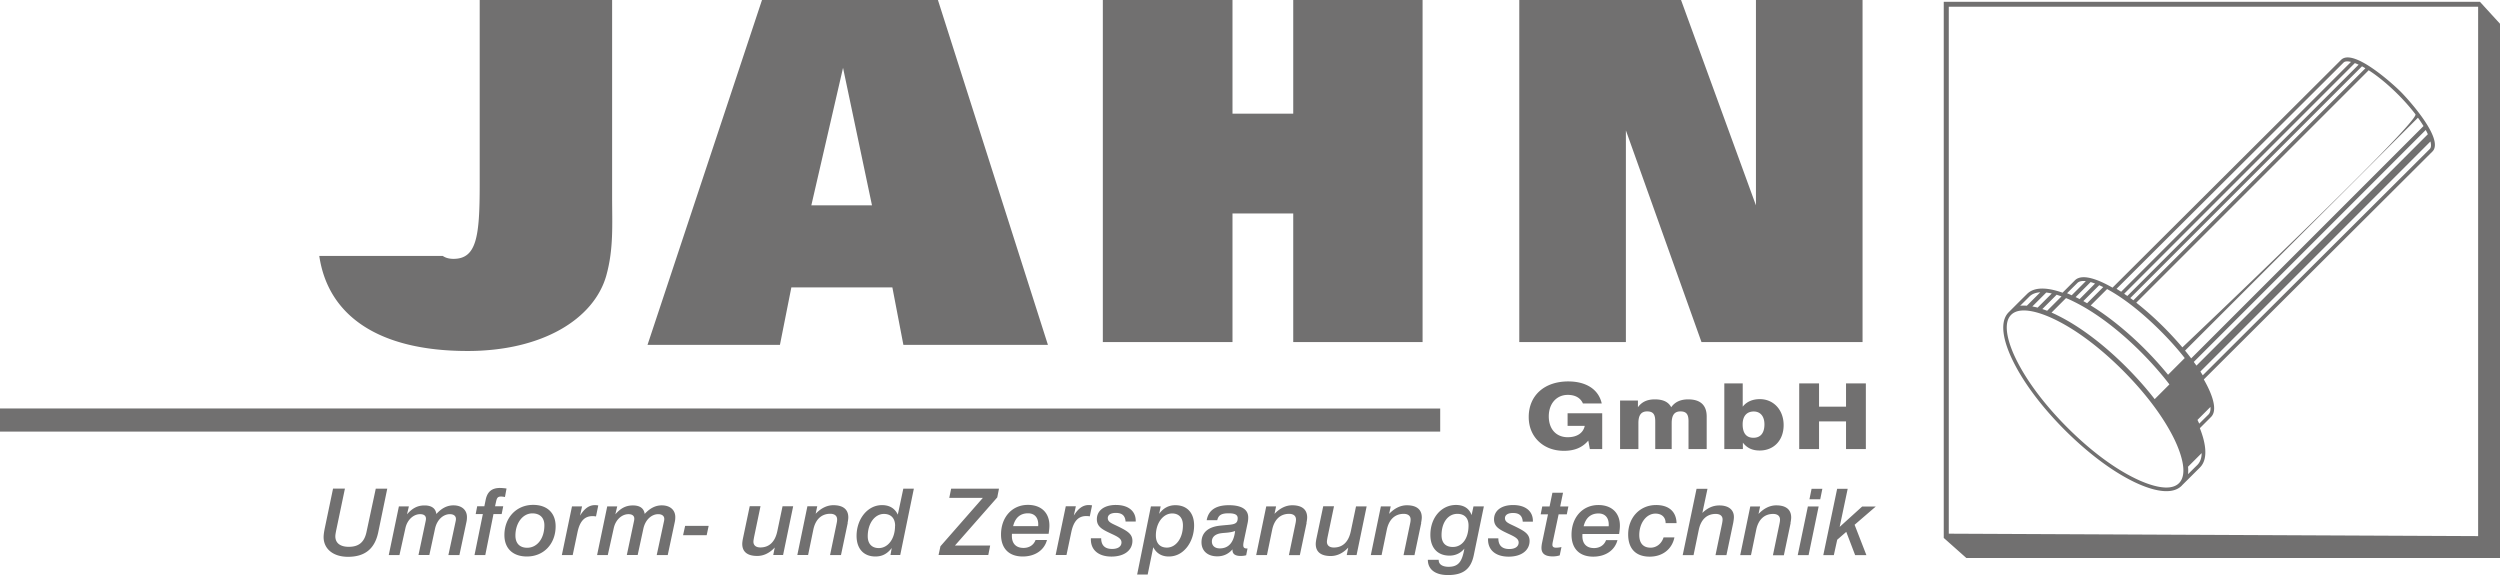 <svg xmlns="http://www.w3.org/2000/svg" viewBox="0 0 317.75 73.09"><path d="M76.03 64.24c-.14-.02-.27-.04-.4-.04-.76 0-1.34.43-1.91 1.34l.26-1.18H72.7l-1.29 6.19h1.38l.62-2.95c.29-1.34.88-2 1.89-2 .14 0 .29.01.45.04l.29-1.4h-.01Zm-8.27-.07c-2.11 0-3.65 1.61-3.65 3.84 0 1.69 1.07 2.72 2.86 2.72 2.14 0 3.65-1.6 3.65-3.84 0-1.69-1.07-2.72-2.86-2.72Zm1.43 2.6c0 1.7-.93 2.85-2.19 2.85-.94 0-1.49-.56-1.49-1.55 0-1.6.94-2.82 2.15-2.82.97 0 1.53.56 1.53 1.51Zm193.2-12.16c2.51 2.51 5.64 5.08 8.85 6.64 1.53.74 4.58 1.95 6.05.49.02-.02.05-.06.05-.06l2.27-2.26c1.23-1.22.55-3.59-.01-5l1.42-1.42c1.07-1.06-.29-3.68-.92-4.78h.01l29.05-28.96c1.55-1.55-3.06-6.63-4.03-7.6-.96-.96-6.03-5.59-7.58-4.05L268.5 36.56c-1.1-.63-3.71-2-4.78-.93l-1.57 1.57c-1.33-.47-3.39-.96-4.51.16-.77.76-1.53 1.52-2.29 2.28l-.04.04c-1.47 1.47-.27 4.53.47 6.06 1.55 3.21 4.1 6.35 6.61 8.87Zm17.44 2.98c0 .59-.17 1.13-.55 1.51-.4.39-.79.78-1.18 1.17.03-.31.03-.62 0-.95l1.73-1.73Zm1.12-5.85c.03.39-.04.73-.26.95l-1.16 1.15h-.01c-.07-.16-.15-.31-.22-.47l1.64-1.64Zm27.87-32.8L279.97 47.7l-.3-.48 29.24-29.24c.1.4.11.76-.09.96Zm-.24-1.88-29.41 29.41c-.11-.16-.23-.31-.34-.47l29.48-29.48c.07.13.17.32.27.54Zm-.55-1.04L278.5 45.55c-.25-.33-.51-.66-.78-.99l29.6-29.6c.26.35.49.71.71 1.06Zm-3.24-4.01c.75.75 1.52 1.61 2.21 2.51s-29.62 29.63-29.62 29.63a42.93 42.93 0 0 0-2.31-2.51 40.232 40.232 0 0 0-3.55-3.17l29.54-29.54c1.34.86 2.64 1.99 3.73 3.08Zm-4.45-3.51c.1.06.21.12.3.18l-29.49 29.49c-.13-.1-.26-.19-.39-.29l29.45-29.45.13.07Zm-.56-.28-29.4 29.4c-.13-.1-.27-.19-.4-.28L299.3 8.02c.17.06.33.13.48.2Zm-1.92-.26c.2-.2.56-.19.95-.09L269.6 37.08c-.2-.12-.39-.25-.59-.37l28.85-28.75ZM267.92 36.8c2.41 1.33 4.76 3.34 6.7 5.28 1.04 1.04 2.1 2.2 3.06 3.43l-2.12 2.12c-.95-1.16-1.95-2.26-2.92-3.23-1.9-1.91-4.35-4.01-6.91-5.58l2.08-2.08.11.06Zm-.6-.31-2.05 2.05-.48-.27 2.02-2.02c.18.08.35.16.51.24Zm-1.04-.45-1.96 1.97c-.17-.08-.34-.17-.51-.25l1.91-1.91c.19.06.38.12.56.19Zm-2.25-.07c.24-.24.63-.29 1.08-.24l-1.8 1.8c-.19-.09-.39-.18-.59-.26l1.31-1.3Zm-1.44 1.92c.34.13.64.27.88.39 3.16 1.53 6.25 4.06 8.72 6.54 1.21 1.22 2.43 2.58 3.54 4.03h.01l-1.88 1.88c-1.11-1.44-2.34-2.8-3.55-4.02-2.51-2.52-5.64-5.08-8.85-6.65-.21-.11-.45-.22-.71-.33l1.84-1.84Zm-.57-.22-1.83 1.83c-.2-.08-.4-.15-.61-.22l1.82-1.82c.21.07.42.14.62.21Zm-1.94-.49c.23.03.46.07.7.12l-1.8 1.8c-.22-.06-.45-.11-.67-.15l1.77-1.77Zm-2.14.51c.35-.35.84-.51 1.38-.54l-1.71 1.71c-.29-.03-.58-.03-.85 0 .4-.39.79-.78 1.18-1.17Zm-2.32 2.32c1.27-1.26 4.22-.05 5.52.58 3.17 1.53 6.26 4.07 8.73 6.55 2.47 2.48 4.99 5.58 6.52 8.75.62 1.3 1.83 4.26.56 5.52-1.27 1.27-4.22.05-5.52-.58-3.17-1.53-6.26-4.07-8.73-6.55s-4.99-5.58-6.52-8.75c-.63-1.3-1.83-4.26-.56-5.52ZM98.79 67.54c-.29 1.35-1.04 2.04-2.15 2.04-.56 0-.88-.27-.88-.73 0-.16.04-.33.07-.53l.83-3.98h-1.39.02l-.86 4.09c-.06.3-.09.54-.09.7 0 1 .65 1.53 1.9 1.53.81 0 1.55-.35 2.23-1.07l-.19.95h1.25l1.28-6.19h-1.35l-.67 3.19Zm7.14-3.33c-.82 0-1.58.38-2.26 1.09l.2-.95h-1.25l-1.28 6.19h1.37l.66-3.2c.27-1.34 1.06-2.04 2.15-2.04.57 0 .88.27.88.72 0 .15-.02.32-.07.54l-.83 3.99h1.39l.86-4.09h-.02c.07-.35.09-.58.09-.71 0-1-.66-1.54-1.89-1.54Zm-19.11 3.81h3l.25-1.18h-2.99l-.26 1.18Zm-2.7-3.79c-.81 0-1.51.36-2.18 1.09-.1-.71-.6-1.08-1.5-1.08s-1.56.36-2.23 1.13l.24-1.01h-1.27l-1.29 6.19h1.36l.76-3.43c.24-1.08 1.04-1.77 1.87-1.77.48 0 .74.21.74.57 0 .08-.01.19-.04.32l-.91 4.3h1.38l.72-3.33c.25-1.18 1.07-1.86 1.89-1.86.48 0 .77.23.77.6 0 .09-.01.2-.04.32l-.92 4.28h1.4l.89-4.18c.06-.26.07-.48.07-.65 0-.91-.67-1.49-1.71-1.49Zm29.99 1.18c-.37-.8-1.06-1.21-2.01-1.21-.87 0-1.66.39-2.27 1.11-.6.72-.96 1.72-.96 2.8 0 1.64.91 2.62 2.4 2.62.86 0 1.51-.35 2.07-1.08l-.16.89h1.24l1.73-8.43h-1.34l-.7 3.3Zm-.35 1.42c0 1.68-.91 2.83-2.07 2.83-.87 0-1.4-.54-1.4-1.5 0-1.7.94-2.84 2.06-2.84.89 0 1.42.55 1.42 1.51h-.01Zm105.4-18.1v8.35h2.36v-.82c.53.69 1.21 1 2.14 1 1.78 0 3.04-1.28 3.04-3.23s-1.3-3.3-3.02-3.3c-.95 0-1.7.34-2.18.96v-2.96h-2.34Zm3.74 3.57c.83 0 1.36.6 1.36 1.63 0 1.12-.5 1.71-1.4 1.71s-1.37-.58-1.37-1.71c0-1.05.53-1.63 1.41-1.63Zm-39.84-.38H0v2.94h183.05v-2.94ZM63.03 63.85c.11-.49.17-.74.65-.74.12 0 .3.02.5.06l.2-1.08h-.01a5.98 5.98 0 0 0-.82-.07c-1.04 0-1.61.48-1.82 1.5l-.17.83h-.91l-.19.99h.91l-1.06 5.21h1.37l1.04-5.21h1.04l.2-.99h-1.04l.11-.5Zm174.12-6.77v-8.35h-2.52v2.96h-3.43v-2.96h-2.52v8.35h2.52v-3.52h3.43v3.52h2.52ZM206.66 16.6l9.6 26.88h20.47V0h-13.55v26.1L213.66 0H193.1v43.48h13.55V16.6Zm-50.01 10.53h7.72v16.35h16.44V0h-16.44v14.45h-7.72V0h-16.48v43.48h16.48V27.13ZM46.59 67.58c-.27 1.31-.96 1.92-2.26 1.92-1.09 0-1.71-.48-1.71-1.34 0-.16.04-.39.09-.66l1.13-5.4h-1.51l-1.05 5.03c-.1.49-.15.87-.15 1.13 0 1.49 1.2 2.51 3.1 2.51 2.15 0 3.4-1.02 3.84-3.1l1.15-5.56h-1.46l-1.17 5.47ZM315.2.23h-68.15v68.14l2.87 2.55h67.83V3.02L315.2.23Zm-.23 67.91-67.28-.31V.86h67.28v67.28ZM57.64 64.23c-.81 0-1.51.36-2.18 1.1-.09-.71-.6-1.09-1.5-1.09s-1.56.36-2.23 1.13l.24-1.01H50.7l-1.29 6.19h1.36l.76-3.43c.24-1.08 1.04-1.77 1.87-1.77.48 0 .74.21.74.57 0 .08-.01.19-.04.32l-.91 4.3h1.38l.72-3.33c.25-1.18 1.07-1.86 1.89-1.86.48 0 .77.23.77.6 0 .09-.01.2-.04.32l-.92 4.28h1.4l.89-4.18c.06-.26.07-.48.07-.65 0-.91-.67-1.49-1.71-1.49Zm1.79-19.62c9.51 0 16.04-4.06 17.62-9.55.96-3.43.75-6.51.75-10.09V0H60.97v23.5c0 6.56-.39 9.4-3.33 9.4-.55 0-1-.12-1.36-.37h-15.7c1.12 7.62 7.57 12.08 18.85 12.08Zm41.15-8.08h12.84l1.4 7.3h18.37L119.21 0H96.85L82.3 43.83h16.83l1.45-7.3Zm6.57-27.91 3.68 17.48h-7.71l4.03-17.48Zm49.04 55.59c-1.63 0-2.59.61-2.82 1.91h1.34c.16-.67.57-.88 1.45-.88.78 0 1.15.18 1.15.62 0 .93-.73.77-2.33.96-1.49.18-2.27.93-2.27 2.1 0 1.09.77 1.79 2 1.79.79 0 1.43-.3 1.94-.89v.11c0 .48.35.73 1.02.73.25 0 .48-.02.72-.09l.17-.86h-.11c-.3 0-.43-.13-.43-.42 0-.12.02-.27.06-.47l.5-2.37c.05-.24.07-.47.07-.68 0-1.01-.83-1.56-2.46-1.56Zm-1.15 5.49c-.63 0-1.01-.34-1.01-.88 0-.49.31-.83.88-.99.58-.15 1.32-.06 2.06-.34h.01c-.16 1.46-.83 2.21-1.94 2.21Zm59.57-16.14v3.52h2.31v-4.14c0-1.44-.8-2.18-2.35-2.18-.97 0-1.69.33-2.16 1-.35-.67-1.03-1-2.08-1-.98 0-1.67.33-2.15 1v-.85h-2.27v6.17h2.33v-3.3c0-1 .34-1.49 1.11-1.49s1.03.38 1.03 1.27v3.52h2.09v-3.3c0-1 .34-1.49 1.11-1.49s1.03.38 1.03 1.27Zm3.92 10.68c-.82 0-1.5.32-2.16.95l.65-3.06h-1.39l-1.76 8.43h1.38l.66-3.2c.27-1.34 1.05-2.04 2.15-2.04.57 0 .88.26.88.7 0 .13-.02.3-.07.55l-.83 3.99h1.39l.86-4.09c.06-.32.09-.57.09-.76 0-.92-.68-1.47-1.85-1.47Zm-8.05-.05c-2.02 0-3.54 1.56-3.54 3.74 0 1.82.98 2.82 2.74 2.82 1.61 0 2.83-.93 3.14-2.45h-1.38c-.26.83-.92 1.31-1.65 1.31-.92 0-1.44-.56-1.44-1.6 0-1.58.94-2.73 2.05-2.73.81 0 1.3.46 1.3 1.21h1.39c-.04-1.47-.98-2.3-2.61-2.3Zm-7.33 0c-1.99 0-3.41 1.55-3.41 3.77 0 1.77 1.01 2.79 2.76 2.79 1.56 0 2.74-.8 3.08-2.1h-1.45c-.24.65-.81 1.01-1.53 1.01-.94 0-1.48-.54-1.48-1.52 0-.06 0-.15.01-.27h4.67-.01c.06-.41.1-.75.1-1.05 0-1.63-1.04-2.63-2.74-2.63Zm1.31 2.7h-3.18c.26-1.07.91-1.63 1.89-1.63.81 0 1.3.52 1.3 1.41 0 .07 0 .14-.01.22Zm-5.8-4.26h-1.35l-.36 1.74h-.93l-.2 1h.93l-.76 3.64c-.05.26-.07.48-.07.62 0 .74.47 1.09 1.44 1.09.29 0 .58-.04.88-.13l.22-1.06c-.26.06-.5.08-.7.08-.3 0-.45-.12-.45-.36 0-.06.01-.21.06-.43l.73-3.45h1.04l.2-1h-1.04l.36-1.74Zm3.21-6.63.2 1.08h1.57v-4.55h-4.4v1.6h2.18c-.19.91-.99 1.44-2.16 1.44-1.44 0-2.41-1-2.41-2.65s1.01-2.73 2.41-2.73c.94 0 1.61.37 1.93 1.09h2.39c-.39-1.77-1.96-2.8-4.26-2.8-3.03 0-5.02 1.79-5.02 4.52 0 1.28.46 2.36 1.3 3.14.83.77 1.93 1.16 3.18 1.16 1.35 0 2.35-.42 3.09-1.3Zm34.81 8.38-2.86 2.59 1.02-4.84h-1.35.01l-1.76 8.43h1.34l.43-1.96 1.15-1 1.13 2.96h1.43l-1.5-3.86 2.69-2.32h-1.73Zm-6.7-.92h1.37l.27-1.33h-1.37l-.27 1.33Zm-4.21.77c-.82 0-1.58.38-2.26 1.09l.2-.95h-1.25l-1.28 6.19h1.37l.66-3.2c.27-1.34 1.06-2.04 2.15-2.04.57 0 .88.27.88.72 0 .15-.02.32-.07.54l-.83 3.99h1.39l.86-4.09h-.02c.07-.35.09-.58.09-.71 0-1-.66-1.54-1.89-1.54Zm2.72 6.33h1.38l1.28-6.19h-1.37l-1.29 6.19Zm-97.85-6.39c-1.99 0-3.41 1.55-3.41 3.77 0 1.77 1.01 2.79 2.76 2.79 1.56 0 2.74-.8 3.08-2.1h-1.45c-.24.65-.81 1.01-1.53 1.01-.94 0-1.48-.54-1.48-1.52 0-.06 0-.15.01-.27h4.67-.01c.06-.41.1-.75.1-1.05 0-1.63-1.04-2.63-2.74-2.63Zm1.31 2.7h-3.18c.26-1.07.91-1.63 1.89-1.63.81 0 1.3.52 1.3 1.41 0 .07 0 .14-.01.22Zm17.44-2.66c-.84 0-1.53.36-2.06 1.1l.19-.95h-1.24l-1.75 8.66h1.34l.71-3.47c.4.77 1.06 1.18 1.97 1.18s1.69-.4 2.3-1.16c.58-.73.92-1.72.92-2.79 0-1.62-.92-2.57-2.38-2.57Zm-1.08 5.39c-.87 0-1.4-.55-1.4-1.54 0-1.61.94-2.8 2.07-2.8.86 0 1.37.55 1.37 1.51 0 1.67-.91 2.83-2.04 2.83Zm-6.47-5.42c-1.57 0-2.43.77-2.43 1.81 0 .96.7 1.31 1.76 1.81.86.4 1.37.64 1.37 1.14s-.42.83-1.19.83c-.92 0-1.39-.46-1.39-1.36h-1.31v.16c0 1.34.98 2.17 2.62 2.17s2.66-.81 2.66-2c0-.88-.65-1.25-1.78-1.81-.84-.41-1.35-.56-1.35-1.08 0-.4.36-.66 1.03-.66.78 0 1.18.35 1.23 1.1h1.29v-.1c0-1.23-.94-2.01-2.51-2.01Zm-3.05.05c-.14-.02-.27-.04-.4-.04-.76 0-1.34.43-1.91 1.34l.26-1.18h-1.28l-1.29 6.19h1.38l.62-2.95c.29-1.34.88-2 1.89-2 .14 0 .29.01.45.04l.29-1.4h-.01Zm53.53-.04c-1.57 0-2.43.77-2.43 1.81 0 .96.7 1.31 1.76 1.81.86.4 1.37.64 1.37 1.14s-.42.83-1.19.83c-.92 0-1.39-.46-1.39-1.36h-1.31v.16c0 1.34.98 2.17 2.62 2.17s2.66-.81 2.66-2c0-.88-.65-1.25-1.78-1.81-.84-.41-1.35-.56-1.35-1.08 0-.4.36-.66 1.03-.66.78 0 1.18.35 1.23 1.1h1.29v-.1c0-1.23-.94-2.01-2.51-2.01Zm-71.67-.91h4.27l-5.39 6.15-.24 1.11h6.32l.24-1.2h-4.48l5.38-6.12.22-1.11h-6.08l-.24 1.17Zm66.39 2.19c-.3-.84-.98-1.29-1.99-1.29-1.81 0-3.25 1.57-3.25 3.8 0 1.67.93 2.64 2.43 2.64.76 0 1.42-.31 1.89-.89-.28 1.64-.74 2.31-2.01 2.31-.79 0-1.25-.33-1.25-.83v-.06h-1.38c0 1.21.92 1.94 2.56 1.94 1.92 0 2.9-.75 3.27-2.49l1.29-6.24h-1.32l-.24 1.11Zm-2.39 4.05c-.92 0-1.43-.53-1.43-1.5 0-1.62.83-2.71 2.01-2.71.91 0 1.42.54 1.42 1.47 0 1.69-.82 2.74-2 2.74Zm-5.83-5.3c-.82 0-1.58.38-2.26 1.09l.2-.95h-1.25l-1.28 6.19h1.37l.66-3.2c.27-1.34 1.06-2.04 2.15-2.04.57 0 .88.27.88.72 0 .15-.02.32-.07.54l-.83 3.99h1.39l.86-4.09h-.02c.07-.35.09-.58.09-.71 0-1-.66-1.54-1.89-1.54Zm-14.57 0c-.82 0-1.58.38-2.26 1.09l.2-.95h-1.25l-1.28 6.19h1.37l.66-3.2c.27-1.34 1.06-2.04 2.15-2.04.57 0 .88.27.88.72 0 .15-.02.32-.07.54l-.83 3.99h1.39l.86-4.09h-.02c.07-.35.09-.58.09-.71 0-1-.66-1.54-1.89-1.54Zm7.43 3.33c-.29 1.35-1.04 2.04-2.15 2.04-.56 0-.88-.27-.88-.73 0-.16.04-.33.07-.53l.83-3.98h-1.39.02l-.86 4.09c-.06.3-.09.54-.09.7 0 1 .65 1.53 1.9 1.53.81 0 1.55-.35 2.23-1.07l-.19.95h1.25l1.28-6.19h-1.35l-.67 3.19Z" style="fill:#717070;stroke-width:0"></path></svg>